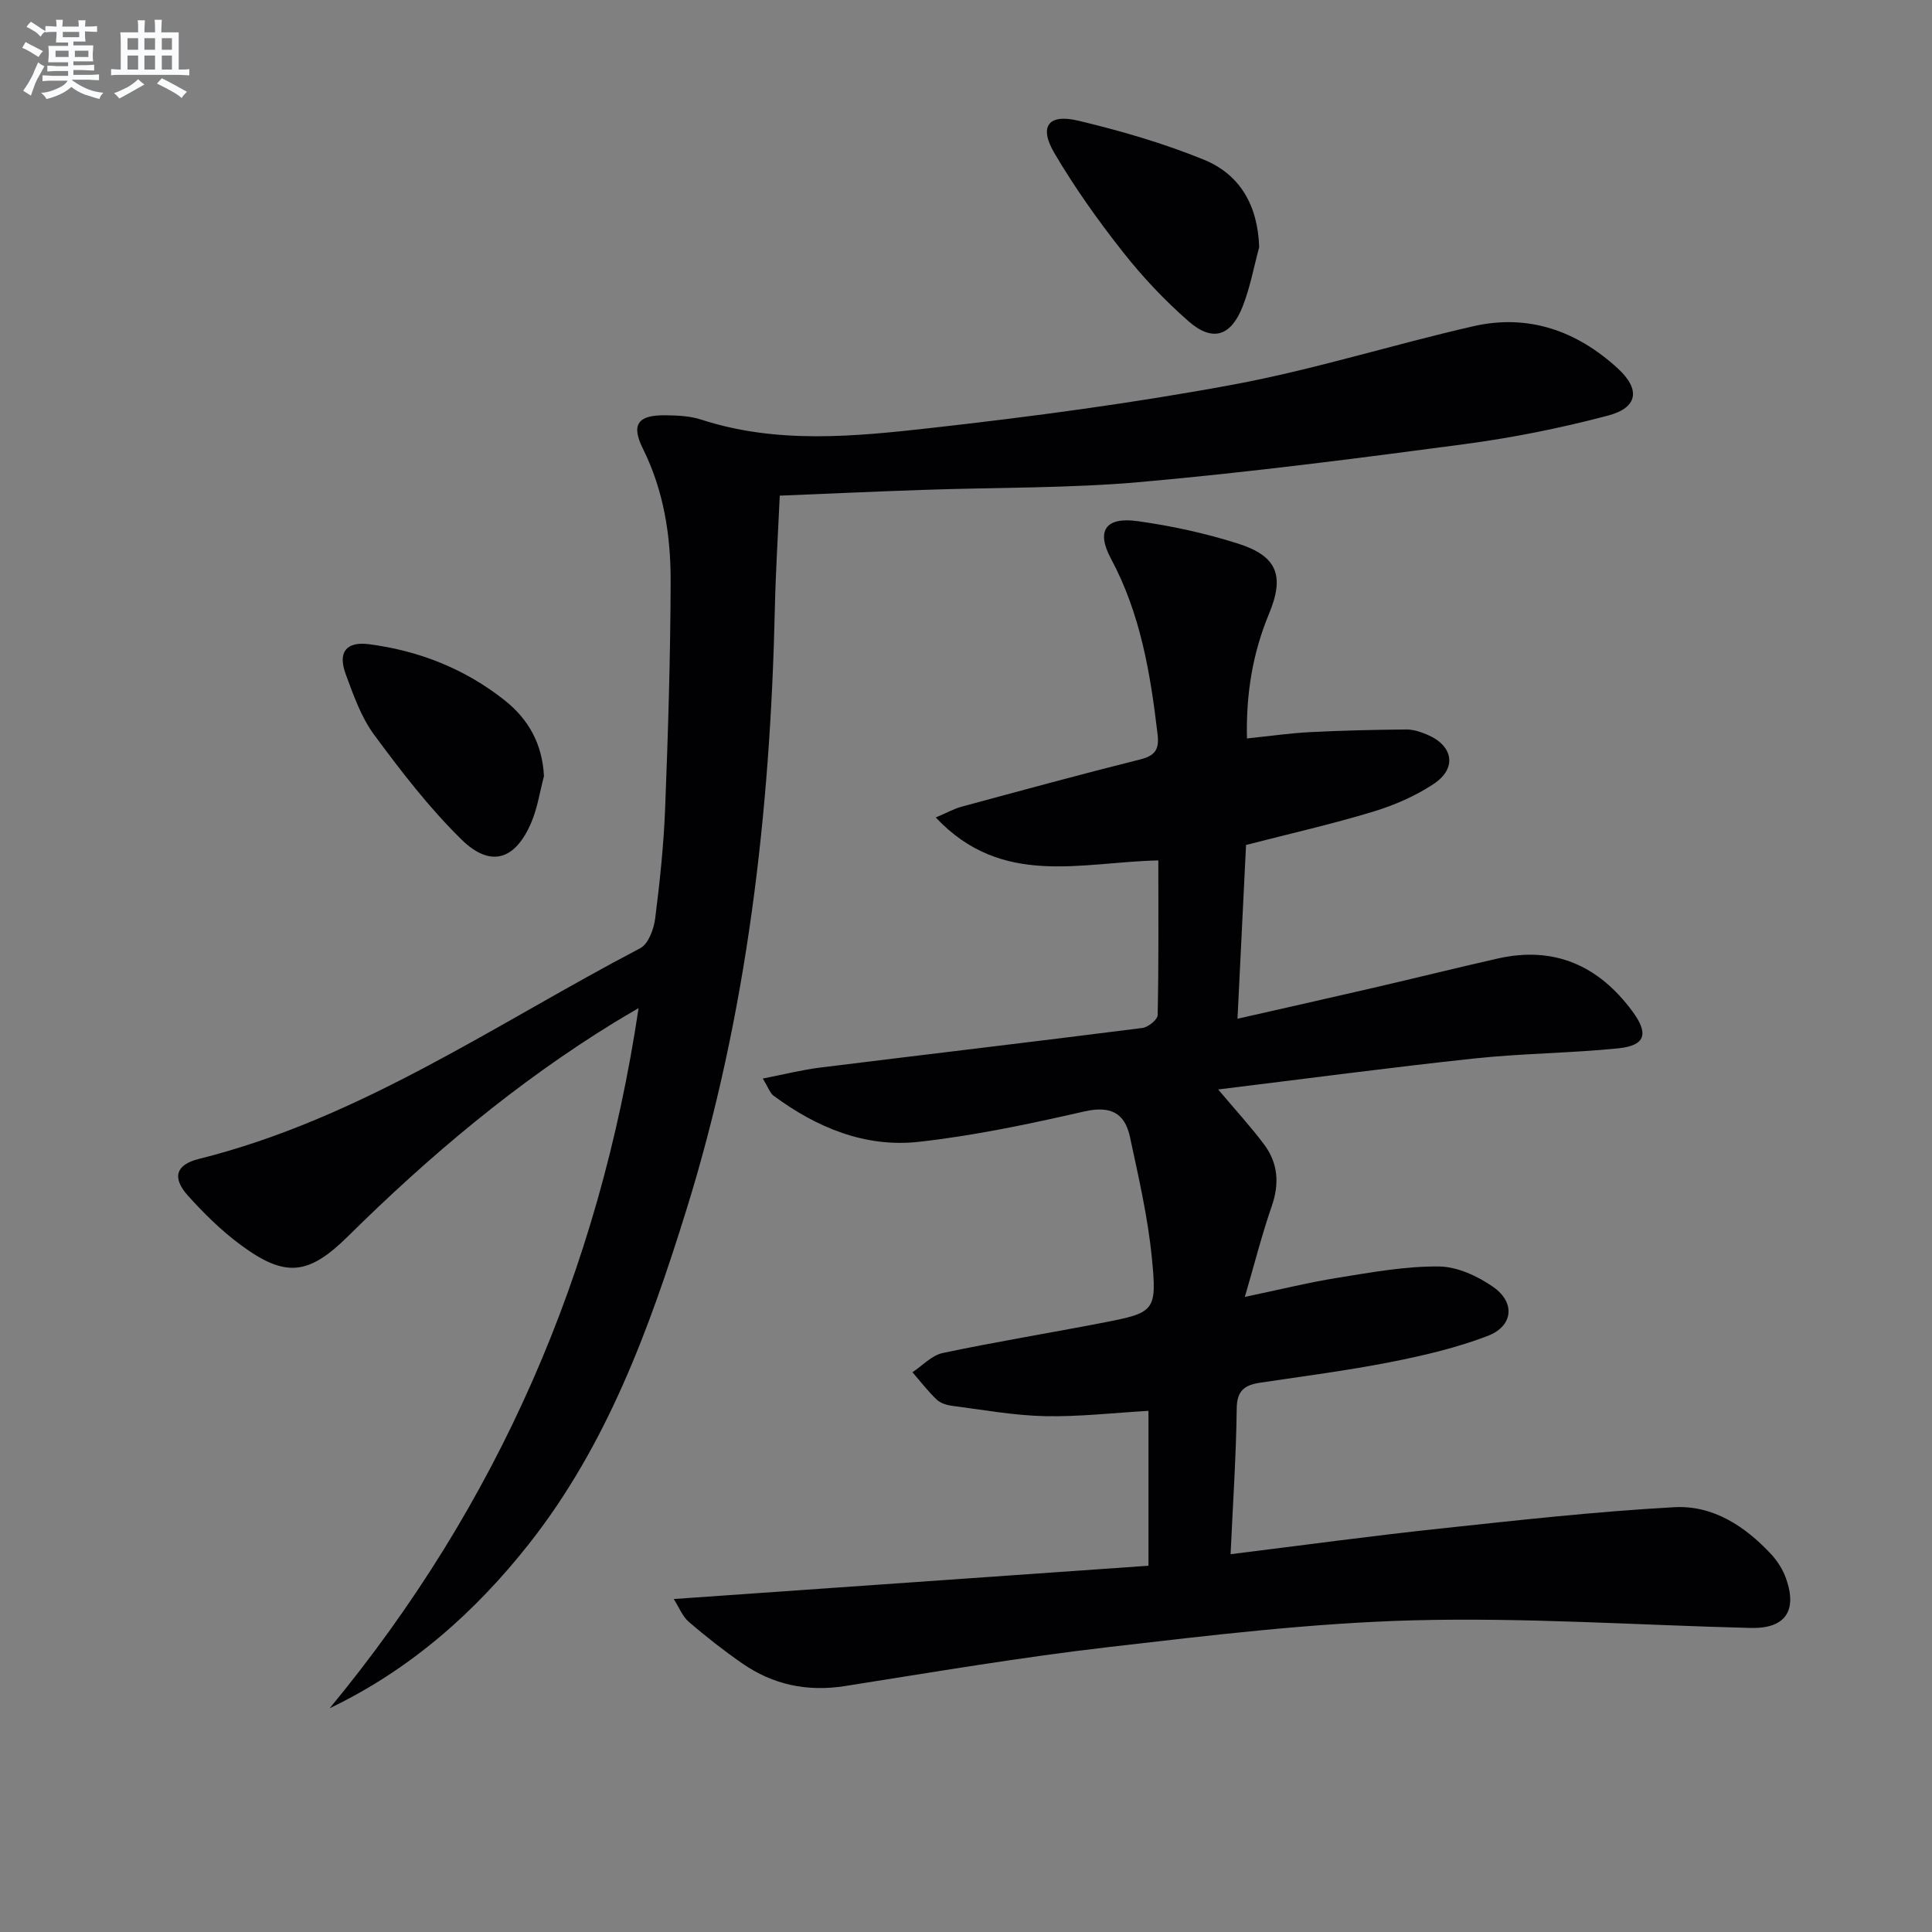 <svg enable-background="new 0 0 400 400" viewBox="0 0 400 400" xmlns="http://www.w3.org/2000/svg"><rect x="0" y="0" width="400" height="400" fill="#808080" stroke="none"/><g fill="#010103"><path d="m237.78 324.17c0-11.43 0-21.54 0-32.07-7.31.42-14.39 1.25-21.45 1.1-6.42-.14-12.81-1.32-19.2-2.14-1.12-.14-2.42-.55-3.2-1.29-1.82-1.74-3.36-3.76-5.02-5.66 2.08-1.37 3.99-3.5 6.26-3.98 10.87-2.3 21.85-4.09 32.77-6.2 11.21-2.16 11.65-2.32 10.52-13.7-.83-8.34-2.75-16.6-4.51-24.82-1.08-5.05-4.09-6.52-9.49-5.29-11.3 2.58-22.71 5-34.21 6.28-11.12 1.24-21.17-2.94-30.11-9.56-.71-.53-1.03-1.6-2.21-3.54 4.38-.85 8.09-1.8 11.87-2.27 22.24-2.76 44.49-5.37 66.72-8.2 1.19-.15 3.14-1.72 3.16-2.67.23-10.62.14-21.24.14-32.02-15.95.33-32.37 5.71-46.08-8.89 2.45-1.04 3.84-1.83 5.34-2.23 12.32-3.33 24.64-6.7 37.03-9.8 3.12-.78 3.92-2.13 3.55-5.22-1.48-12.59-3.53-24.93-9.65-36.34-3.12-5.81-1.08-8.69 5.54-7.76 7.01.98 14.04 2.5 20.78 4.65 8.14 2.59 9.67 6.68 6.39 14.57-3.36 8.1-4.76 16.49-4.55 25.77 4.6-.48 8.82-1.09 13.05-1.31 6.64-.34 13.29-.49 19.93-.55 1.44-.01 2.96.49 4.31 1.06 5.42 2.27 6.26 6.96 1.39 10.2-3.8 2.53-8.19 4.43-12.58 5.76-8.39 2.55-16.97 4.49-26.29 6.89-.56 11.43-1.15 23.29-1.77 35.98 9.96-2.26 19.09-4.31 28.21-6.42 8.56-1.98 17.1-4.11 25.67-6.05 11.72-2.65 20.9 1.48 27.88 10.93 3.46 4.68 2.69 7.1-2.96 7.67-9.91 1-19.91 1.04-29.81 2.1-17.48 1.87-34.91 4.2-52.99 6.41 3.64 4.33 6.77 7.72 9.52 11.4 2.88 3.86 3.19 8.11 1.57 12.77-2.01 5.78-3.51 11.75-5.57 18.78 7.05-1.47 13.21-3 19.46-4 6.87-1.1 13.82-2.37 20.73-2.3 3.81.04 8.07 2.01 11.29 4.28 4.57 3.23 4.06 8.08-1.18 10.09-6.43 2.47-13.27 4.07-20.06 5.41-8.95 1.76-18.02 2.93-27.05 4.28-3.14.47-4.83 1.55-4.87 5.32-.12 9.93-.8 19.85-1.27 30.19 15.02-1.86 29.15-3.79 43.31-5.3 16.17-1.73 32.35-3.54 48.58-4.43 7.95-.44 14.64 3.93 20.04 9.75 1.32 1.43 2.45 3.23 3.09 5.06 2.36 6.73-.26 10.36-7.33 10.19-23.28-.58-46.59-2.19-69.83-1.58-21.05.56-42.08 3.1-63.03 5.53-18.29 2.12-36.47 5.21-54.67 8.08-7.82 1.23-14.9-.26-21.31-4.72-3.81-2.65-7.49-5.53-11.01-8.56-1.33-1.15-2.04-3.03-3.13-4.74 33.16-2.33 65.54-4.6 98.29-6.89z"/><path d="m161.44 102.62c-.36 7.99-.84 15.59-1.01 23.19-.94 42.36-5.72 84.17-18.35 124.78-7.63 24.51-16.42 48.58-32.55 69.04-11.21 14.21-24.59 26.05-41.27 34.04 34.76-42.08 55.77-90.12 63.95-144.95-2.23 1.31-3.61 2.1-4.97 2.94-20.26 12.43-38.32 27.62-55.18 44.29-8.18 8.09-12.98 8.64-22.24 1.79-3.98-2.94-7.59-6.5-10.91-10.19-3.34-3.72-2.52-6.42 2.27-7.61 33.43-8.33 61.47-27.96 91.38-43.63 1.67-.87 2.8-3.92 3.08-6.1.97-7.58 1.77-15.21 2.07-22.84.61-15.63 1.09-31.27 1.14-46.91.03-9.5-1.4-18.83-5.74-27.56-2.51-5.05-1.04-7 4.71-6.92 2.47.03 5.05.14 7.37.9 15.67 5.09 31.67 3.51 47.47 1.74 20.95-2.35 41.89-5.14 62.6-8.98 16.77-3.11 33.14-8.3 49.79-12.1 11.37-2.6 21.41.95 29.9 8.74 4.71 4.33 4.2 8.11-2.02 9.76-9.74 2.58-19.7 4.58-29.69 5.91-22.22 2.96-44.48 5.82-66.8 7.82-15.06 1.35-30.26 1.12-45.4 1.66-9.78.33-19.55.78-29.6 1.19z"/><path d="m260.7 51.19c-1.12 4.12-1.88 8.37-3.44 12.31-2.43 6.14-6.22 7.33-11.13 3.06-4.98-4.34-9.59-9.24-13.68-14.44-5.13-6.5-9.97-13.31-14.16-20.44-3.23-5.49-1.26-8.17 4.93-6.7 8.82 2.1 17.62 4.66 26 8.07 7.59 3.09 11.21 9.58 11.48 18.14z"/><path d="m112.62 160.7c-.84 3.16-1.32 6.47-2.57 9.46-3.32 7.92-8.47 9.58-14.52 3.64-6.68-6.56-12.48-14.1-18.06-21.66-2.7-3.65-4.29-8.22-5.89-12.55-1.7-4.6.13-6.83 4.85-6.21 10.4 1.36 19.91 5.13 28.13 11.67 4.88 3.89 7.74 9.02 8.06 15.65z"/></g><path d="m6.8 9.5c.6.3 1.3.7 2.1 1.1-.4.4-.7.8-.9 1.2-.7-.4-1.3-.8-1.8-1.1s-1.1-.6-1.6-.8c.2-.4.5-.8.7-1.2.4.2.8.5 1.5.8zm.9 6.9c-.3.6-.5 1.1-.7 1.7s-.4 1.1-.6 1.7c-.6-.4-1.1-.7-1.6-1 .7-1 1.2-1.8 1.5-2.4.3-.5.6-1.1.8-1.7.3-.6.5-1.2.8-1.8.3.3.8.6 1.3.8-.7 1.3-1.2 2.2-1.5 2.7zm.1-11c.4.3 1 .7 1.7 1.1-.5.2-.8.6-1.1 1.1-.5-.6-1-1-1.4-1.2s-.9-.6-1.5-.8c.2-.4.5-.7.9-1.1.5.3.9.6 1.4.9zm10.5 13.1c1 .4 2 .6 3.1.7-.4.4-.7.8-.8 1.3-.9-.2-1.9-.6-3-.9-1-.4-2-.9-2.8-1.6-.5.4-1.1.9-1.9 1.3s-1.9.9-3.3 1.2c-.1-.3-.5-.8-1.1-1.3 1 0 2.1-.3 3.2-.8 1.2-.5 1.9-1 2.3-1.7h-3.2c-.4 0-1 0-2 .1v-1.2c1 0 1.7.1 2 .1h3.3v-1h-2.3c-.2 0-.9 0-2 .1v-1.2c1.2 0 1.9.1 2 .1h2.3v-.8h-4.1c0-.7.1-1.2.1-1.6 0-.5 0-1.1-.1-1.8h4.1v-.7h-2.5c0-.6.1-1.1.1-1.6v-.6h-.5c-.4 0-1 0-1.8.1v-1.3c1.2 0 1.9.1 2.1.1h.2c0-.3 0-.8-.1-1.4h1.4c0 .6-.1 1-.1 1.4h3.4c0-.4 0-.8-.1-1.3h1.5c0 .4-.1.9-.1 1.3.7 0 1.5 0 2.5-.1v1.2c-1 0-1.8-.1-2.5-.1v.6c0 .3 0 .8.1 1.5h-2.5v.8h4.1c0 .8-.1 1.3-.1 1.8s0 1 .1 1.5h-4.1v.8h1.4c.8 0 1.8 0 2.9-.1v1.2c-1 0-1.9-.1-2.8-.1h-1.5v1h3.2c.3 0 1 0 2.1-.1v1.2c-1.1 0-1.8-.1-2.1-.1h-3.4l-.1.1c1.4 1 2.4 1.5 3.4 1.9zm-4.1-6.7v-1.3h-2.7v1.3zm2.2-4.1v-1.1h-3.4v1.1zm1.9 4.1v-1.3h-2.8v1.3z" fill="#fafbfc"/><path d="m37 6.7v2.3 5.4c1 0 1.8 0 2.2-.1v1.3c-.6 0-1.5-.1-2.5-.1h-11.9c-.7 0-1.3 0-1.8.1v-1.3c.5 0 1.1.1 2 .1v-5.2c0-1 0-1.8-.1-2.5h3.7c0-1.3 0-2.1-.1-2.5h1.5c0 .4-.1 1.3-.1 2.5h2.2c0-1.2 0-2.1-.1-2.6h1.5c0 .4-.1 1.3-.1 2.6zm-12.3 13.7c-.3-.4-.7-.8-1.1-1.1 1.1-.4 2.1-.9 2.9-1.3.8-.5 1.5-1 2.1-1.6.4.4.9.8 1.3 1.1-2.5 1.4-4.2 2.4-5.2 2.9zm3.9-10.1v-2.4h-2.2v2.4zm0 4.1v-2.9h-2.2v2.9zm3.5-4.1v-2.4h-2.2v2.4zm0 4.1v-2.9h-2.2v2.9zm.4 2.9 1-1.1c.6.3 1.4.7 2.5 1.3s2 1.1 2.7 1.5c-.4.4-.8.8-1.1 1.3-.8-.8-2.5-1.7-5.1-3zm3.1-7v-2.4h-2.1v2.4zm0 4.1v-2.9h-2.1v2.9z" fill="#fafbfc"/></svg>